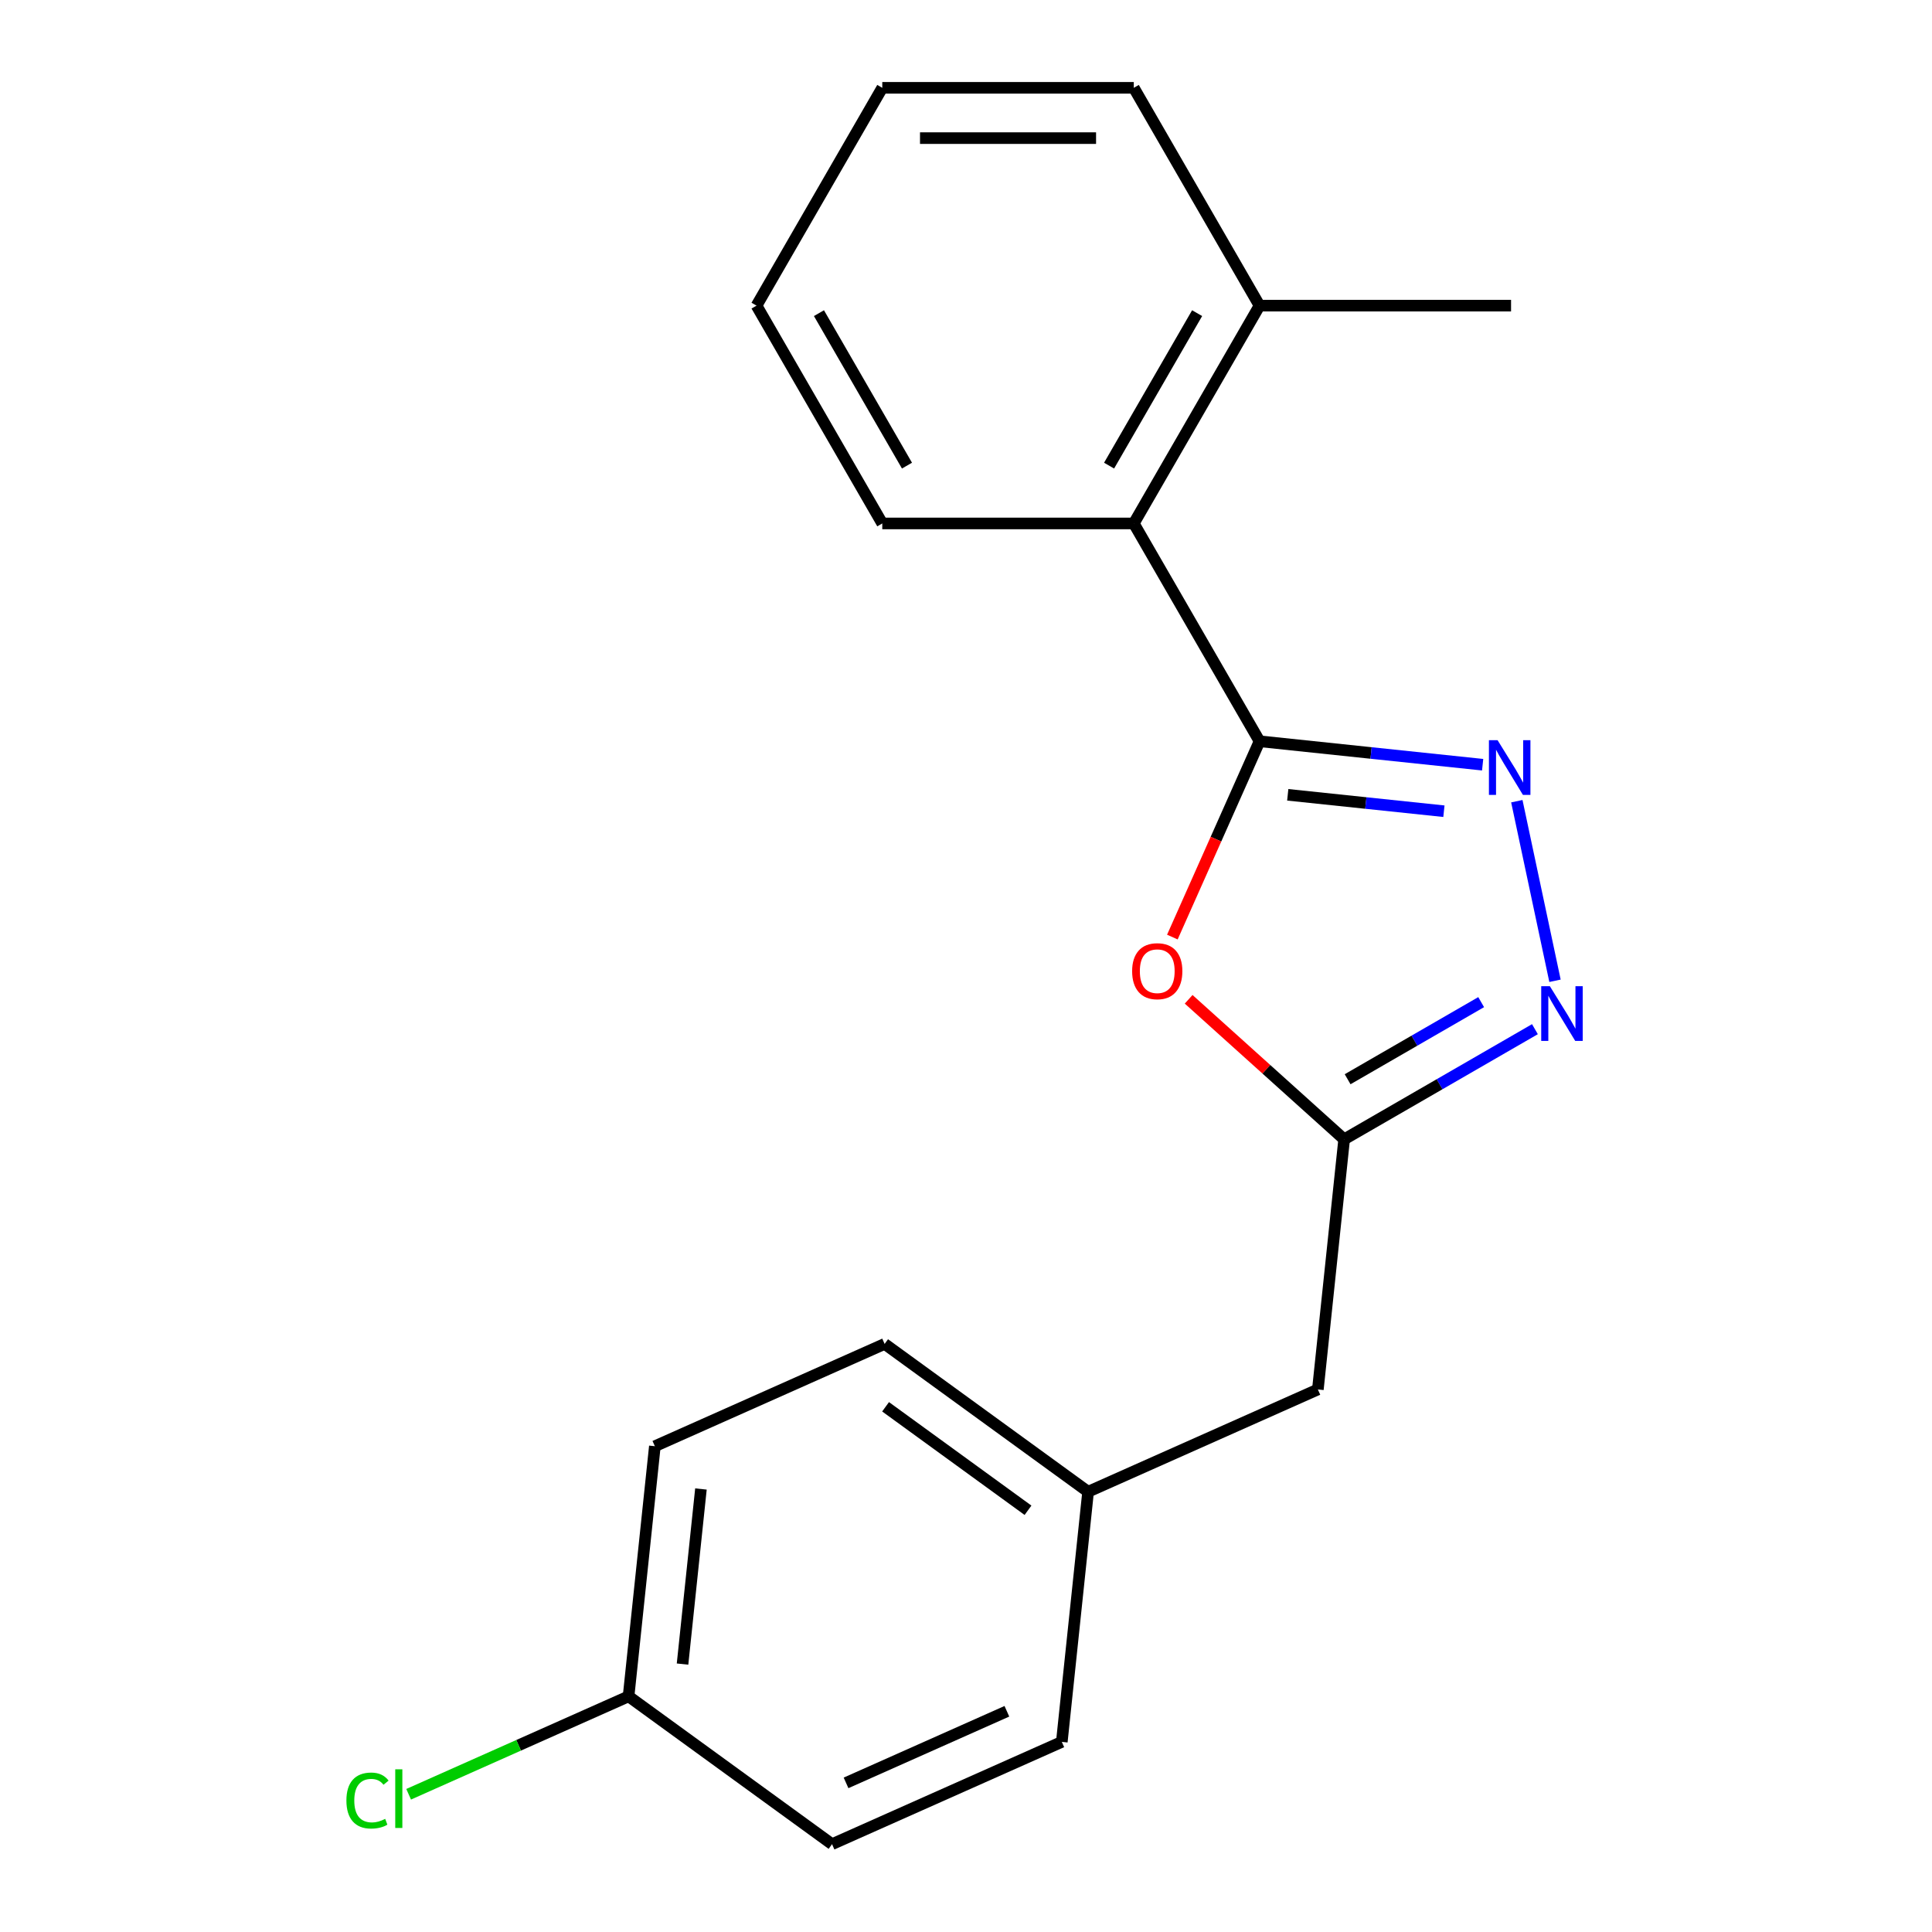 <?xml version='1.0' encoding='iso-8859-1'?>
<svg version='1.1' baseProfile='full'
              xmlns='http://www.w3.org/2000/svg'
                      xmlns:rdkit='http://www.rdkit.org/xml'
                      xmlns:xlink='http://www.w3.org/1999/xlink'
                  xml:space='preserve'
width='1000px' height='1000px' viewBox='0 0 1000 1000'>
<!-- END OF HEADER -->
<rect style='opacity:1.0;fill:#FFFFFF;stroke:none' width='1000' height='1000' x='0' y='0'> </rect>
<path class='bond-0' d='M 651.938,383.675 L 709.675,389.744' style='fill:none;fill-rule:evenodd;stroke:#000000;stroke-width:6px;stroke-linecap:butt;stroke-linejoin:miter;stroke-opacity:1' />
<path class='bond-0' d='M 709.675,389.744 L 767.412,395.812' style='fill:none;fill-rule:evenodd;stroke:#0000FF;stroke-width:6px;stroke-linecap:butt;stroke-linejoin:miter;stroke-opacity:1' />
<path class='bond-0' d='M 666.538,411.39 L 706.953,415.637' style='fill:none;fill-rule:evenodd;stroke:#000000;stroke-width:6px;stroke-linecap:butt;stroke-linejoin:miter;stroke-opacity:1' />
<path class='bond-0' d='M 706.953,415.637 L 747.369,419.885' style='fill:none;fill-rule:evenodd;stroke:#0000FF;stroke-width:6px;stroke-linecap:butt;stroke-linejoin:miter;stroke-opacity:1' />
<path class='bond-1' d='M 651.938,383.675 L 629.376,434.351' style='fill:none;fill-rule:evenodd;stroke:#000000;stroke-width:6px;stroke-linecap:butt;stroke-linejoin:miter;stroke-opacity:1' />
<path class='bond-1' d='M 629.376,434.351 L 606.813,485.027' style='fill:none;fill-rule:evenodd;stroke:#FF0000;stroke-width:6px;stroke-linecap:butt;stroke-linejoin:miter;stroke-opacity:1' />
<path class='bond-4' d='M 651.938,383.675 L 586.847,270.935' style='fill:none;fill-rule:evenodd;stroke:#000000;stroke-width:6px;stroke-linecap:butt;stroke-linejoin:miter;stroke-opacity:1' />
<path class='bond-2' d='M 785.108,414.698 L 804.865,507.65' style='fill:none;fill-rule:evenodd;stroke:#0000FF;stroke-width:6px;stroke-linecap:butt;stroke-linejoin:miter;stroke-opacity:1' />
<path class='bond-3' d='M 615.243,517.238 L 655.488,553.474' style='fill:none;fill-rule:evenodd;stroke:#FF0000;stroke-width:6px;stroke-linecap:butt;stroke-linejoin:miter;stroke-opacity:1' />
<path class='bond-3' d='M 655.488,553.474 L 695.732,589.71' style='fill:none;fill-rule:evenodd;stroke:#000000;stroke-width:6px;stroke-linecap:butt;stroke-linejoin:miter;stroke-opacity:1' />
<path class='bond-19' d='M 794.478,532.699 L 745.105,561.205' style='fill:none;fill-rule:evenodd;stroke:#0000FF;stroke-width:6px;stroke-linecap:butt;stroke-linejoin:miter;stroke-opacity:1' />
<path class='bond-19' d='M 745.105,561.205 L 695.732,589.71' style='fill:none;fill-rule:evenodd;stroke:#000000;stroke-width:6px;stroke-linecap:butt;stroke-linejoin:miter;stroke-opacity:1' />
<path class='bond-19' d='M 766.648,518.703 L 732.087,538.657' style='fill:none;fill-rule:evenodd;stroke:#0000FF;stroke-width:6px;stroke-linecap:butt;stroke-linejoin:miter;stroke-opacity:1' />
<path class='bond-19' d='M 732.087,538.657 L 697.526,558.611' style='fill:none;fill-rule:evenodd;stroke:#000000;stroke-width:6px;stroke-linecap:butt;stroke-linejoin:miter;stroke-opacity:1' />
<path class='bond-6' d='M 695.732,589.71 L 682.125,719.178' style='fill:none;fill-rule:evenodd;stroke:#000000;stroke-width:6px;stroke-linecap:butt;stroke-linejoin:miter;stroke-opacity:1' />
<path class='bond-5' d='M 586.847,270.935 L 651.938,158.195' style='fill:none;fill-rule:evenodd;stroke:#000000;stroke-width:6px;stroke-linecap:butt;stroke-linejoin:miter;stroke-opacity:1' />
<path class='bond-5' d='M 574.063,241.006 L 619.626,162.088' style='fill:none;fill-rule:evenodd;stroke:#000000;stroke-width:6px;stroke-linecap:butt;stroke-linejoin:miter;stroke-opacity:1' />
<path class='bond-14' d='M 586.847,270.935 L 456.666,270.935' style='fill:none;fill-rule:evenodd;stroke:#000000;stroke-width:6px;stroke-linecap:butt;stroke-linejoin:miter;stroke-opacity:1' />
<path class='bond-15' d='M 651.938,158.195 L 782.119,158.195' style='fill:none;fill-rule:evenodd;stroke:#000000;stroke-width:6px;stroke-linecap:butt;stroke-linejoin:miter;stroke-opacity:1' />
<path class='bond-16' d='M 651.938,158.195 L 586.847,45.455' style='fill:none;fill-rule:evenodd;stroke:#000000;stroke-width:6px;stroke-linecap:butt;stroke-linejoin:miter;stroke-opacity:1' />
<path class='bond-7' d='M 682.125,719.178 L 563.198,772.128' style='fill:none;fill-rule:evenodd;stroke:#000000;stroke-width:6px;stroke-linecap:butt;stroke-linejoin:miter;stroke-opacity:1' />
<path class='bond-12' d='M 563.198,772.128 L 549.59,901.596' style='fill:none;fill-rule:evenodd;stroke:#000000;stroke-width:6px;stroke-linecap:butt;stroke-linejoin:miter;stroke-opacity:1' />
<path class='bond-13' d='M 563.198,772.128 L 457.879,695.609' style='fill:none;fill-rule:evenodd;stroke:#000000;stroke-width:6px;stroke-linecap:butt;stroke-linejoin:miter;stroke-opacity:1' />
<path class='bond-13' d='M 532.096,781.714 L 458.373,728.151' style='fill:none;fill-rule:evenodd;stroke:#000000;stroke-width:6px;stroke-linecap:butt;stroke-linejoin:miter;stroke-opacity:1' />
<path class='bond-8' d='M 325.345,878.027 L 338.953,748.559' style='fill:none;fill-rule:evenodd;stroke:#000000;stroke-width:6px;stroke-linecap:butt;stroke-linejoin:miter;stroke-opacity:1' />
<path class='bond-8' d='M 353.28,861.328 L 362.805,770.7' style='fill:none;fill-rule:evenodd;stroke:#000000;stroke-width:6px;stroke-linecap:butt;stroke-linejoin:miter;stroke-opacity:1' />
<path class='bond-9' d='M 325.345,878.027 L 268.429,903.367' style='fill:none;fill-rule:evenodd;stroke:#000000;stroke-width:6px;stroke-linecap:butt;stroke-linejoin:miter;stroke-opacity:1' />
<path class='bond-9' d='M 268.429,903.367 L 211.513,928.708' style='fill:none;fill-rule:evenodd;stroke:#00CC00;stroke-width:6px;stroke-linecap:butt;stroke-linejoin:miter;stroke-opacity:1' />
<path class='bond-21' d='M 325.345,878.027 L 430.664,954.545' style='fill:none;fill-rule:evenodd;stroke:#000000;stroke-width:6px;stroke-linecap:butt;stroke-linejoin:miter;stroke-opacity:1' />
<path class='bond-10' d='M 430.664,954.545 L 549.59,901.596' style='fill:none;fill-rule:evenodd;stroke:#000000;stroke-width:6px;stroke-linecap:butt;stroke-linejoin:miter;stroke-opacity:1' />
<path class='bond-10' d='M 437.913,922.818 L 521.161,885.753' style='fill:none;fill-rule:evenodd;stroke:#000000;stroke-width:6px;stroke-linecap:butt;stroke-linejoin:miter;stroke-opacity:1' />
<path class='bond-11' d='M 338.953,748.559 L 457.879,695.609' style='fill:none;fill-rule:evenodd;stroke:#000000;stroke-width:6px;stroke-linecap:butt;stroke-linejoin:miter;stroke-opacity:1' />
<path class='bond-17' d='M 456.666,270.935 L 391.576,158.195' style='fill:none;fill-rule:evenodd;stroke:#000000;stroke-width:6px;stroke-linecap:butt;stroke-linejoin:miter;stroke-opacity:1' />
<path class='bond-17' d='M 469.451,241.006 L 423.887,162.088' style='fill:none;fill-rule:evenodd;stroke:#000000;stroke-width:6px;stroke-linecap:butt;stroke-linejoin:miter;stroke-opacity:1' />
<path class='bond-20' d='M 586.847,45.455 L 456.666,45.455' style='fill:none;fill-rule:evenodd;stroke:#000000;stroke-width:6px;stroke-linecap:butt;stroke-linejoin:miter;stroke-opacity:1' />
<path class='bond-20' d='M 567.32,71.491 L 476.193,71.491' style='fill:none;fill-rule:evenodd;stroke:#000000;stroke-width:6px;stroke-linecap:butt;stroke-linejoin:miter;stroke-opacity:1' />
<path class='bond-18' d='M 391.576,158.195 L 456.666,45.455' style='fill:none;fill-rule:evenodd;stroke:#000000;stroke-width:6px;stroke-linecap:butt;stroke-linejoin:miter;stroke-opacity:1' />
<path  class='atom-1' d='M 775.146 383.123
L 784.426 398.123
Q 785.346 399.603, 786.826 402.283
Q 788.306 404.963, 788.386 405.123
L 788.386 383.123
L 792.146 383.123
L 792.146 411.443
L 788.266 411.443
L 778.306 395.043
Q 777.146 393.123, 775.906 390.923
Q 774.706 388.723, 774.346 388.043
L 774.346 411.443
L 770.666 411.443
L 770.666 383.123
L 775.146 383.123
' fill='#0000FF'/>
<path  class='atom-2' d='M 585.989 502.682
Q 585.989 495.882, 589.349 492.082
Q 592.709 488.282, 598.989 488.282
Q 605.269 488.282, 608.629 492.082
Q 611.989 495.882, 611.989 502.682
Q 611.989 509.562, 608.589 513.482
Q 605.189 517.362, 598.989 517.362
Q 592.749 517.362, 589.349 513.482
Q 585.989 509.602, 585.989 502.682
M 598.989 514.162
Q 603.309 514.162, 605.629 511.282
Q 607.989 508.362, 607.989 502.682
Q 607.989 497.122, 605.629 494.322
Q 603.309 491.482, 598.989 491.482
Q 594.669 491.482, 592.309 494.282
Q 589.989 497.082, 589.989 502.682
Q 589.989 508.402, 592.309 511.282
Q 594.669 514.162, 598.989 514.162
' fill='#FF0000'/>
<path  class='atom-3' d='M 802.212 510.46
L 811.492 525.46
Q 812.412 526.94, 813.892 529.62
Q 815.372 532.3, 815.452 532.46
L 815.452 510.46
L 819.212 510.46
L 819.212 538.78
L 815.332 538.78
L 805.372 522.38
Q 804.212 520.46, 802.972 518.26
Q 801.772 516.06, 801.412 515.38
L 801.412 538.78
L 797.732 538.78
L 797.732 510.46
L 802.212 510.46
' fill='#0000FF'/>
<path  class='atom-10' d='M 179.298 931.956
Q 179.298 924.916, 182.578 921.236
Q 185.898 917.516, 192.178 917.516
Q 198.018 917.516, 201.138 921.636
L 198.498 923.796
Q 196.218 920.796, 192.178 920.796
Q 187.898 920.796, 185.618 923.676
Q 183.378 926.516, 183.378 931.956
Q 183.378 937.556, 185.698 940.436
Q 188.058 943.316, 192.618 943.316
Q 195.738 943.316, 199.378 941.436
L 200.498 944.436
Q 199.018 945.396, 196.778 945.956
Q 194.538 946.516, 192.058 946.516
Q 185.898 946.516, 182.578 942.756
Q 179.298 938.996, 179.298 931.956
' fill='#00CC00'/>
<path  class='atom-10' d='M 204.578 915.796
L 208.258 915.796
L 208.258 946.156
L 204.578 946.156
L 204.578 915.796
' fill='#00CC00'/>
</svg>
